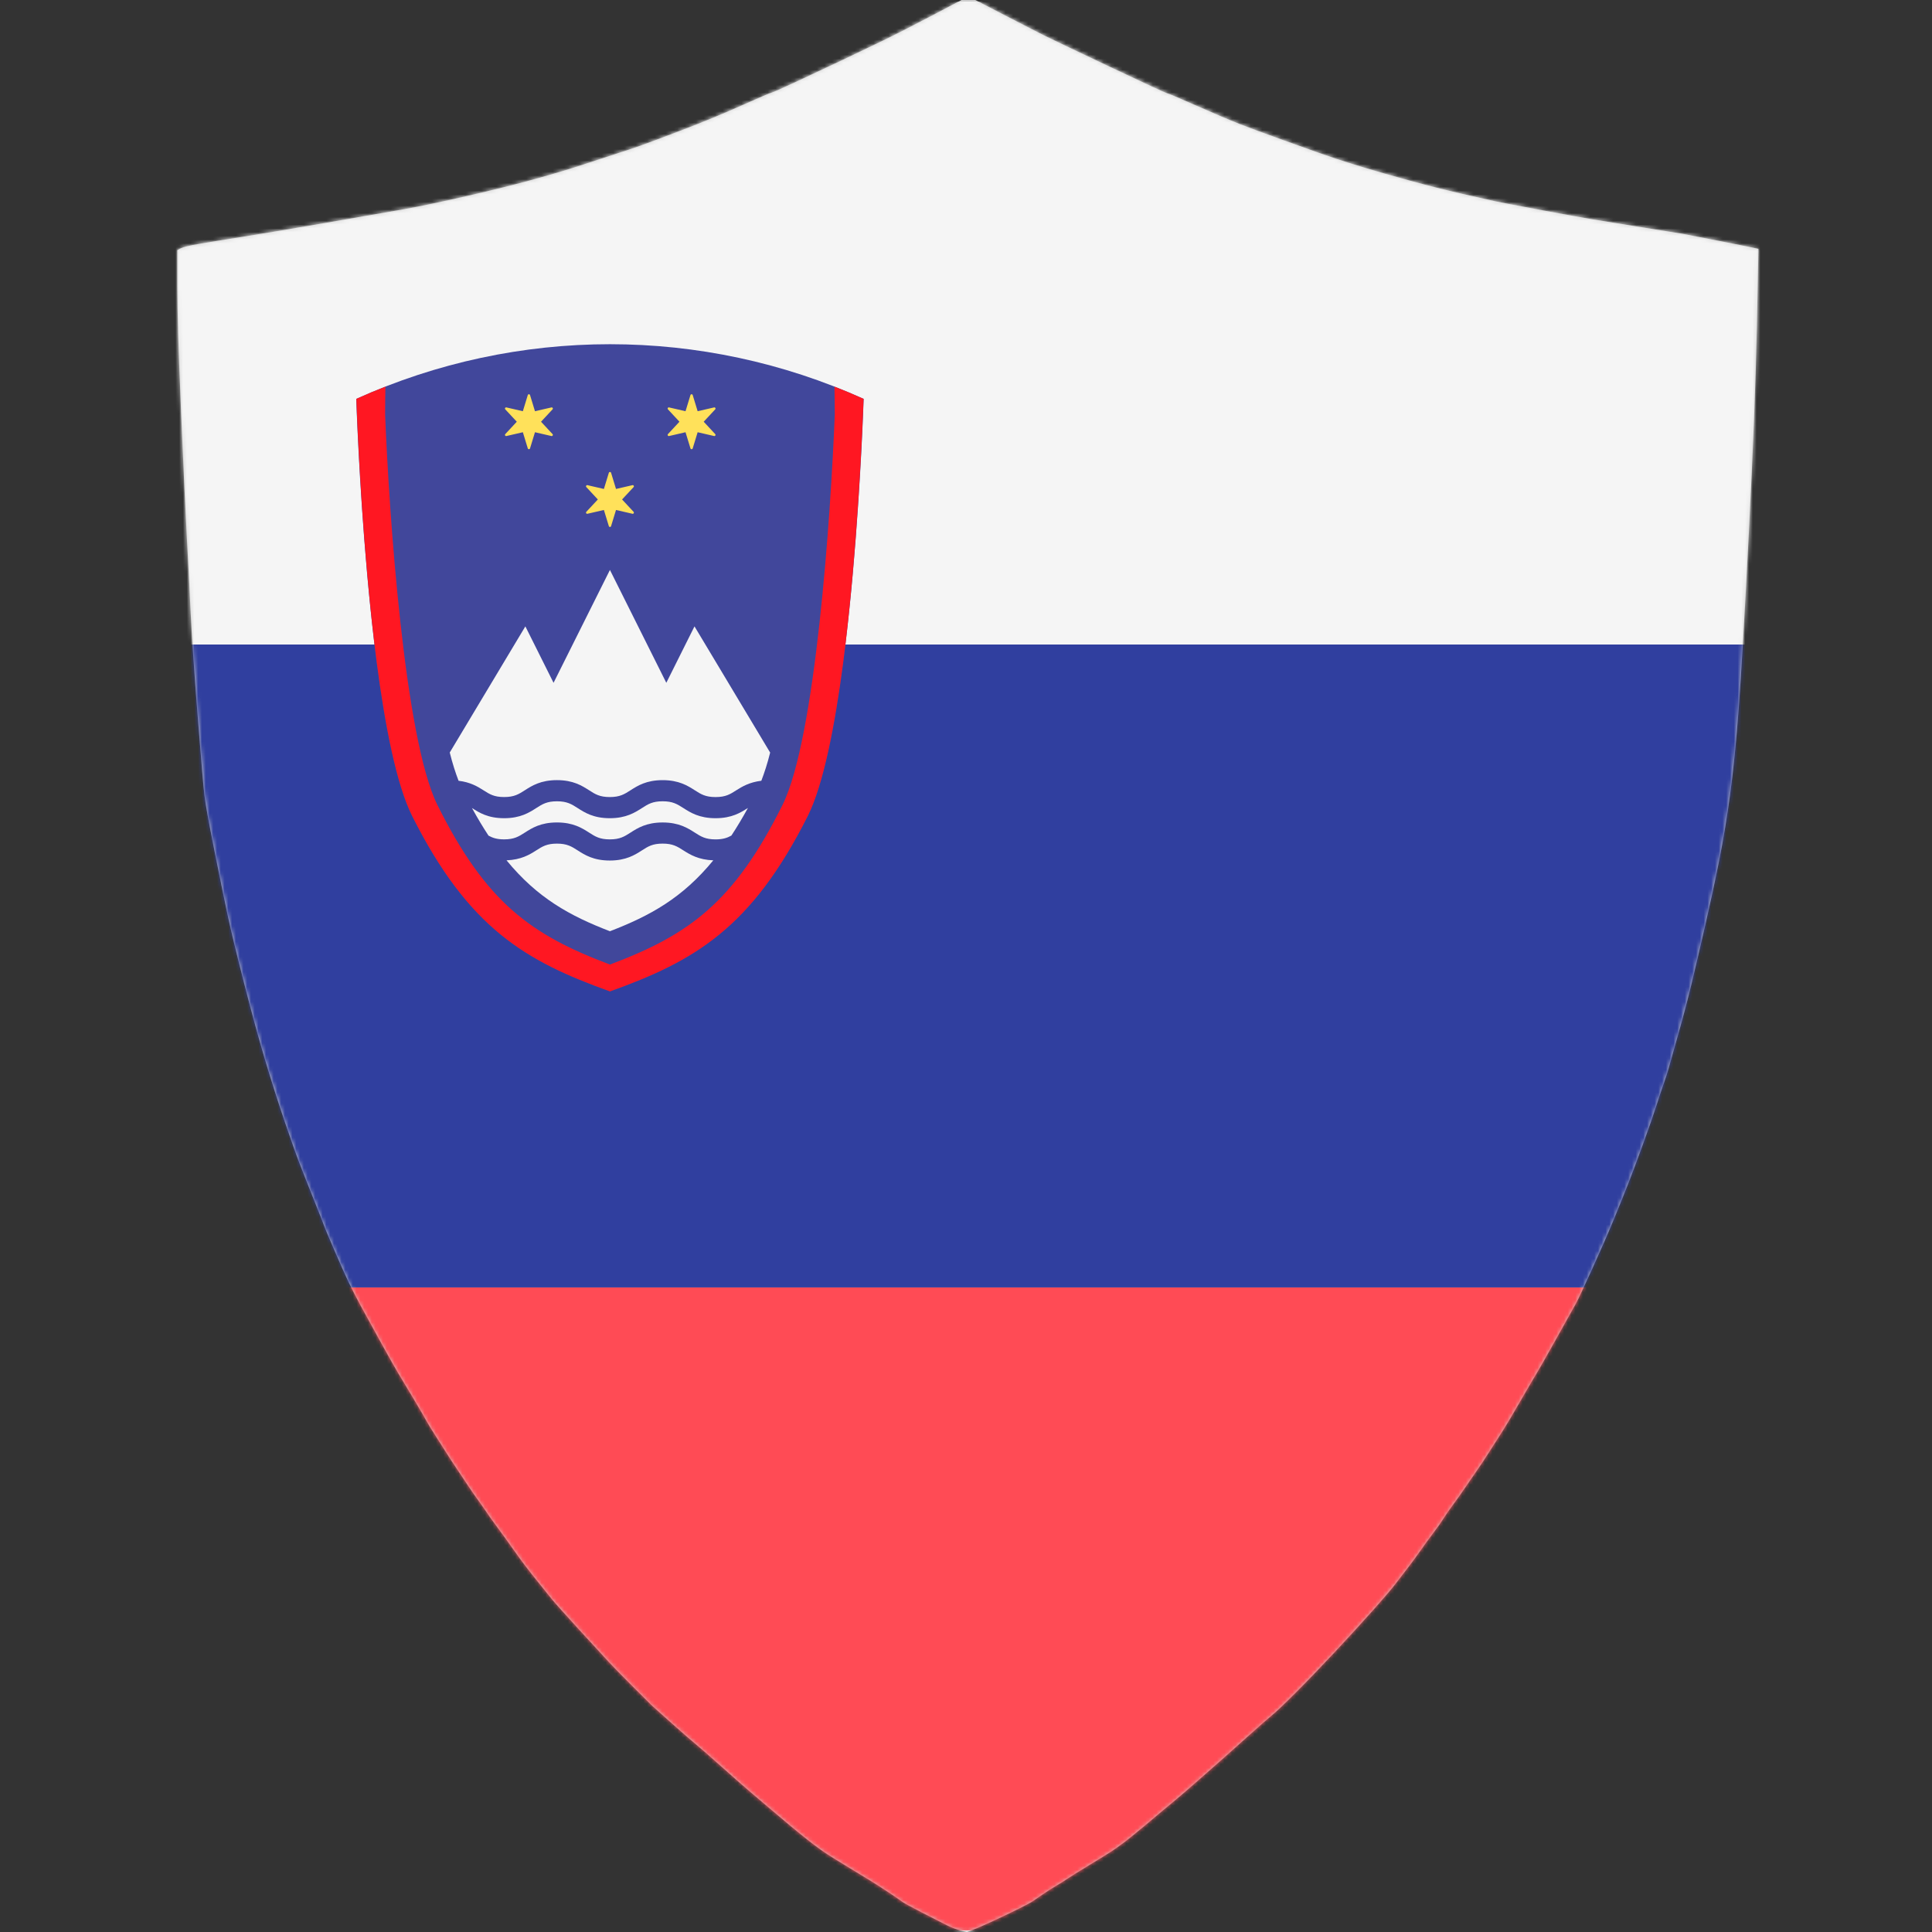 <?xml version="1.0" encoding="UTF-8"?>
<svg width="512px" height="512px" viewBox="0 0 512 512" version="1.1" xmlns="http://www.w3.org/2000/svg" xmlns:xlink="http://www.w3.org/1999/xlink">
    <rect x="0" y="0" width="512" height="512" fill="#333333" stroke="none"/>
    <!-- Generator: Sketch 60.1 (88133) - https://sketch.com -->
    <title>Country - Slovenia</title>
    <desc>Created with Sketch.</desc>
    <defs>
        <path d="M256.641,0 L258.472,0 L266.362,4.081 C271.622,6.802 275.097,8.585 276.788,9.429 C278.478,10.274 284.231,13.018 294.047,17.662 C303.862,22.307 308.934,24.652 309.262,24.699 C309.591,24.746 312.198,25.849 317.082,28.007 C321.966,30.165 325.723,31.76 328.353,32.792 C330.983,33.824 334.787,35.231 339.765,37.014 C344.743,38.796 347.889,39.922 349.204,40.391 C350.519,40.861 352.163,41.423 354.135,42.08 C356.108,42.737 358.644,43.535 361.743,44.473 C364.843,45.411 368.787,46.537 373.578,47.85 C378.368,49.164 383.017,50.337 387.526,51.369 C392.034,52.401 394.946,53.058 396.261,53.339 C397.576,53.621 401.755,54.418 408.8,55.732 C415.844,57.045 420.258,57.843 422.043,58.124 C423.828,58.406 428.195,59.109 435.146,60.235 C442.096,61.361 445.618,61.924 445.712,61.924 C445.806,61.924 449.187,62.581 455.856,63.894 C462.525,65.208 465.883,65.888 465.93,65.935 L466,66.005 L465.577,86.975 C465.296,100.955 464.591,119.016 463.464,141.159 C462.337,163.301 461.445,178.782 460.787,187.602 C460.13,196.421 459.378,203.974 458.533,210.261 C457.688,216.547 456.701,222.505 455.574,228.134 C454.447,233.764 453.226,239.44 451.911,245.163 C450.596,250.887 449.422,255.906 448.389,260.222 C447.356,264.538 446.135,269.182 444.726,274.155 C443.317,279.128 442.472,282.13 442.19,283.162 C441.908,284.194 441.486,285.508 440.922,287.103 C440.358,288.698 439.701,290.668 438.95,293.014 C438.198,295.359 437.024,298.737 435.427,303.147 C433.831,307.557 432.516,311.075 431.483,313.702 C430.449,316.329 429.181,319.472 427.679,323.131 C426.176,326.791 424.25,331.2 421.902,336.361 C419.554,341.521 418.145,344.523 417.676,345.368 C417.206,346.212 415.492,349.285 412.533,354.586 C409.574,359.887 407.79,363.03 407.179,364.015 C406.569,365.001 405.113,367.487 402.812,371.474 C400.511,375.462 399.008,377.995 398.303,379.074 C397.599,380.153 396.519,381.842 395.063,384.141 C393.607,386.439 392.433,388.222 391.541,389.489 C390.649,390.755 389.615,392.257 388.441,393.992 C387.267,395.728 386.14,397.323 385.06,398.777 C383.98,400.232 383.135,401.451 382.524,402.437 C381.914,403.422 381.021,404.688 379.847,406.236 C378.673,407.784 377.546,409.333 376.466,410.881 C375.386,412.429 374.212,414.024 372.944,415.666 C371.676,417.308 370.596,418.715 369.703,419.888 C368.811,421.061 366.909,423.289 363.997,426.573 C361.086,429.857 357.657,433.61 353.713,437.832 C349.768,442.054 346.292,445.666 343.287,448.668 C340.281,451.671 338.285,453.571 337.299,454.368 C336.313,455.166 334.012,457.183 330.396,460.42 C326.779,463.657 324.572,465.627 323.774,466.331 C322.976,467.035 321.003,468.77 317.857,471.538 C314.71,474.306 312.644,476.089 311.658,476.886 C310.671,477.684 309.544,478.622 308.276,479.701 C307.008,480.78 305.247,482.258 302.993,484.134 C300.739,486.011 299.025,487.395 297.851,488.286 C296.676,489.177 295.549,489.975 294.469,490.678 C293.389,491.382 291.417,492.602 288.552,494.338 C285.687,496.073 283.809,497.246 282.916,497.856 C282.024,498.466 281.014,499.099 279.887,499.756 C278.76,500.413 277.586,501.163 276.365,502.008 C275.144,502.852 274.252,503.462 273.688,503.837 C273.125,504.213 271.904,504.869 270.025,505.808 C268.147,506.746 265.893,507.825 263.263,509.045 C260.633,510.264 258.801,511.062 257.768,511.437 L256.218,512 L254.528,511.578 C253.4,511.296 252.179,510.827 250.864,510.17 C249.55,509.514 247.342,508.388 244.243,506.793 C241.143,505.198 239.359,504.213 238.889,503.837 C238.419,503.462 237.222,502.641 235.296,501.374 C233.371,500.108 231.915,499.17 230.929,498.56 C229.943,497.95 228.017,496.777 225.152,495.041 C222.288,493.305 220.315,492.086 219.235,491.382 C218.155,490.678 217.028,489.881 215.854,488.99 C214.68,488.098 213.341,487.043 211.839,485.823 C210.336,484.603 208.34,482.938 205.851,480.827 C203.362,478.716 201.202,476.886 199.37,475.338 C197.538,473.79 194.862,471.444 191.339,468.301 C187.817,465.158 185.563,463.188 184.577,462.39 C183.591,461.593 181.43,459.716 178.096,456.761 C174.762,453.805 172.907,452.14 172.531,451.765 C172.155,451.389 170.488,449.724 167.529,446.769 C164.571,443.813 162.504,441.702 161.33,440.435 C160.156,439.169 157.573,436.354 153.582,431.991 C149.59,427.628 147.195,424.954 146.396,423.969 C145.598,422.984 144.424,421.53 142.874,419.606 C141.324,417.683 140.103,416.135 139.211,414.962 C138.319,413.789 137.426,412.57 136.534,411.303 C135.642,410.036 134.703,408.723 133.716,407.362 C132.73,406.002 131.838,404.782 131.04,403.703 C130.241,402.624 129.56,401.662 128.997,400.818 C128.433,399.974 127.658,398.871 126.672,397.511 C125.686,396.15 124.84,394.931 124.136,393.852 C123.432,392.773 122.492,391.365 121.318,389.629 C120.144,387.894 119.252,386.533 118.641,385.548 C118.031,384.563 117.045,383.015 115.683,380.904 C114.321,378.793 113.429,377.338 113.006,376.541 C112.583,375.743 111.409,373.726 109.484,370.489 C107.558,367.252 106.29,365.141 105.68,364.156 C105.069,363.171 103.543,360.474 101.101,356.064 C98.659,351.654 96.827,348.323 95.606,346.071 C94.385,343.82 93.305,341.709 92.366,339.738 C91.427,337.768 90.112,334.813 88.421,330.872 C86.73,326.931 85.885,324.914 85.885,324.82 C85.885,324.726 85.04,322.568 83.349,318.346 C81.658,314.124 80.343,310.793 79.404,308.354 C78.465,305.915 77.15,302.209 75.459,297.236 C73.769,292.263 72.078,286.962 70.387,281.333 C68.697,275.703 66.818,268.854 64.752,260.785 C62.685,252.716 61.23,246.711 60.384,242.771 C59.539,238.83 58.365,233.107 56.862,225.601 C55.359,218.095 54.467,213.169 54.185,210.824 C53.903,208.478 53.293,201.3 52.354,189.291 C51.414,177.281 50.804,168.227 50.522,162.129 C50.24,156.03 49.912,149.556 49.536,142.707 C49.16,135.858 48.644,124.646 47.986,109.071 C47.329,93.496 47,82.472 47,75.998 L47,66.287 L47.916,65.794 C48.526,65.466 50.193,65.067 52.917,64.598 C55.641,64.129 59.398,63.519 64.188,62.769 C68.978,62.018 76.258,60.798 86.026,59.109 C95.794,57.421 102.792,56.201 107.018,55.45 C111.245,54.7 116.833,53.527 123.784,51.932 C130.734,50.337 136.745,48.836 141.817,47.428 C146.889,46.021 151.257,44.707 154.92,43.488 C158.583,42.268 161.448,41.33 163.514,40.673 C165.58,40.016 167.553,39.359 169.431,38.703 C171.31,38.046 175.067,36.638 180.702,34.48 C186.338,32.323 191.621,30.141 196.552,27.936 C201.483,25.731 204.113,24.605 204.442,24.559 C204.771,24.512 207.142,23.456 211.557,21.392 C215.971,19.328 219.963,17.451 223.532,15.763 C227.101,14.074 230.624,12.385 234.099,10.696 C237.574,9.007 241.895,6.802 247.061,4.081 L254.809,0 L256.641,0 Z" id="path-1"></path>
    </defs>
    <g id="Country---Slovenia" stroke="none" stroke-width="1" fill="none" fill-rule="evenodd">
        <mask id="mask-2" fill="white">
            <use xlink:href="#path-1"></use>
        </mask>
        <use id="Mask" fill="#CDCDCD" xlink:href="#path-1"></use>
        <g id="Flag---Slovenia" mask="url(#mask-2)">
            <g transform="translate(-33, 0)">
                <path d="M768.55,512 L15.449,512 C8.022,512 2,505.978 2,498.552 L2,14.448 C2,7.022 8.022,1 15.449,1 L768.551,1 C775.978,1 782,7.022 782,14.448 L782,498.552 C782,505.98 775.976,512 768.55,512 Z" id="Path" fill="#F5F5F5" fill-rule="nonzero"></path>
                <g id="010-slovenia" stroke-width="1" fill="none" fill-rule="evenodd">
                    <path d="M779.479,170.808 L0,170.808 L0,13.873 C0,6.444 6.018,0.421 13.44,0.421 L766.039,0.421 C773.461,0.421 779.479,6.444 779.479,13.873 L779.479,170.808 L779.479,170.808 Z" id="Path" fill="#F5F5F5" fill-rule="nonzero"></path>
                    <path d="M766.038,511.581 L13.44,511.581 C6.018,511.581 0,505.557 0,498.129 L0,341.195 L779.478,341.195 L779.478,498.129 C779.478,505.559 773.459,511.581 766.038,511.581 Z" id="Path" fill="#FF4B55" fill-rule="nonzero"></path>
                    <g id="Group" transform="translate(0, 90.905)" fill-rule="nonzero">
                        <rect id="Rectangle" fill="#303F9F" x="0" y="79.901" width="779.478" height="170.377"></rect>
                        <path d="M261.877,14.803 C261.877,14.803 259.17,101.094 247.073,125.325 C232.099,155.108 217.043,163.797 194.644,171.824 C172.248,163.798 157.193,155.116 142.215,125.325 C130.119,101.092 127.41,14.813 127.411,14.803 C170.156,-4.514 219.132,-4.514 261.877,14.803 Z" id="Path" fill="#41479B"></path>
                    </g>
                    <g id="Group" transform="translate(151.719, 150.857)" fill="#F5F5F5" fill-rule="nonzero">
                        <path d="M62.393,74.511 C60.755,73.46 59.574,72.707 56.885,72.707 C54.204,72.707 53.023,73.458 51.392,74.511 C49.524,75.701 47.201,77.192 42.882,77.192 C38.56,77.192 36.237,75.701 34.369,74.505 C32.738,73.461 31.56,72.71 28.879,72.71 C26.198,72.71 25.02,73.461 23.389,74.505 C21.625,75.637 19.394,76.986 15.517,77.137 C23.68,87.099 32.237,91.826 42.917,95.93 C53.592,91.825 62.148,87.102 70.312,77.14 C66.407,76.998 64.164,75.64 62.393,74.511 Z" id="Path"></path>
                        <path d="M9.401,58.572 C11.032,59.616 12.207,60.367 14.879,60.367 C17.56,60.367 18.738,59.616 20.369,58.572 C22.237,57.374 24.56,55.886 28.879,55.886 C33.198,55.886 35.521,57.376 37.389,58.566 C39.02,59.618 40.201,60.37 42.882,60.37 C45.563,60.37 46.741,59.619 48.372,58.575 C50.24,57.378 52.563,55.889 56.885,55.889 C61.211,55.889 63.538,57.379 65.406,58.569 C67.044,59.621 68.221,60.373 70.911,60.373 C73.601,60.373 74.781,59.622 76.419,58.569 C77.98,57.574 79.939,56.422 83.042,56.053 C83.855,53.935 84.645,51.52 85.38,48.587 L65.33,15.139 L57.86,30.094 L42.919,0.186 L27.978,30.094 L20.507,15.139 L0.469,48.567 C1.201,51.499 1.99,53.925 2.805,56.056 C5.895,56.421 7.845,57.573 9.401,58.572 Z" id="Path"></path>
                        <path d="M79.431,63.296 C77.563,64.486 75.237,65.976 70.91,65.976 C66.588,65.976 64.261,64.486 62.393,63.296 C60.755,62.245 59.574,61.492 56.885,61.492 C54.204,61.492 53.023,62.243 51.392,63.296 C49.524,64.486 47.201,65.976 42.882,65.976 C38.56,65.976 36.237,64.486 34.369,63.29 C32.738,62.246 31.56,61.495 28.879,61.495 C26.198,61.495 25.02,62.246 23.389,63.29 C21.521,64.488 19.198,65.976 14.879,65.976 C10.563,65.976 8.243,64.486 6.381,63.29 C6.372,63.285 6.364,63.279 6.355,63.273 C7.819,65.934 9.282,68.376 10.741,70.592 C11.831,71.191 12.971,71.584 14.879,71.584 C17.56,71.584 18.738,70.833 20.369,69.789 C22.237,68.591 24.56,67.102 28.879,67.102 C33.198,67.102 35.521,68.593 37.389,69.783 C39.02,70.834 40.201,71.587 42.882,71.587 C45.563,71.587 46.741,70.836 48.372,69.792 C50.24,68.594 52.563,67.106 56.885,67.106 C61.211,67.106 63.538,68.596 65.406,69.786 C67.044,70.837 68.221,71.59 70.911,71.59 C72.848,71.59 73.997,71.191 75.104,70.58 C76.561,68.367 78.024,65.925 79.487,63.267 C79.467,63.275 79.451,63.285 79.431,63.296 Z" id="Path"></path>
                    </g>
                    <g id="Group" transform="translate(165.943, 103.619)" fill="#FFE15A" fill-rule="nonzero">
                        <path d="M28.996,21.673 L30.307,25.961 L34.672,24.954 C34.967,24.885 35.174,25.243 34.967,25.464 L31.913,28.745 L34.967,32.026 C35.174,32.248 34.968,32.606 34.672,32.536 L30.307,31.529 L28.996,35.817 C28.908,36.108 28.495,36.108 28.407,35.817 L27.096,31.529 L22.731,32.536 C22.436,32.605 22.229,32.247 22.436,32.026 L25.49,28.745 L22.436,25.464 C22.229,25.242 22.434,24.884 22.731,24.954 L27.096,25.961 L28.407,21.673 C28.497,21.382 28.908,21.382 28.996,21.673 Z" id="Path"></path>
                        <path d="M7.519,1.071 L8.83,5.359 L13.195,4.352 C13.49,4.283 13.697,4.642 13.49,4.862 L10.436,8.143 L13.49,11.424 C13.697,11.646 13.492,12.005 13.195,11.934 L8.83,10.927 L7.519,15.215 C7.431,15.506 7.018,15.506 6.93,15.215 L5.619,10.927 L1.254,11.934 C0.959,12.003 0.752,11.645 0.959,11.424 L4.013,8.143 L0.959,4.862 C0.752,4.64 0.958,4.282 1.254,4.352 L5.619,5.359 L6.93,1.071 C7.018,0.78 7.429,0.78 7.519,1.071 Z" id="Path"></path>
                        <path d="M50.628,1.071 L51.939,5.359 L56.304,4.352 C56.599,4.283 56.806,4.642 56.599,4.862 L53.545,8.143 L56.599,11.424 C56.806,11.646 56.6,12.005 56.304,11.934 L51.939,10.927 L50.628,15.215 C50.54,15.506 50.127,15.506 50.039,15.215 L48.728,10.927 L44.363,11.934 C44.068,12.003 43.861,11.645 44.068,11.424 L47.122,8.143 L44.068,4.862 C43.861,4.64 44.066,4.282 44.363,4.352 L48.728,5.359 L50.039,1.071 C50.129,0.78 50.54,0.78 50.628,1.071 Z" id="Path"></path>
                    </g>
                    <path d="M254.143,102.459 C254.189,104.844 254.227,107.25 254.227,109.848 C253.149,136.826 249.139,195.575 240.4,213.269 C227.516,239.168 215.62,247.729 194.644,255.618 C173.668,247.73 161.774,239.171 148.898,213.289 C140.128,195.528 136.089,135.779 135.058,109.85 C135.058,107.249 135.101,104.87 135.137,102.466 C132.552,103.479 129.982,104.55 127.437,105.701 C127.617,110.939 128.92,145.307 132.834,175.526 C135.041,192.396 138.08,207.944 142.217,216.232 C157.193,246.022 172.248,254.705 194.646,262.731 C217.045,254.702 232.099,246.016 247.076,216.232 C251.214,207.944 254.251,192.396 256.46,175.526 C260.373,145.307 261.675,110.939 261.856,105.701 C259.306,104.547 256.734,103.473 254.143,102.459 Z" id="Path" fill="#FF1722" fill-rule="nonzero"></path>
                </g>
            </g>
        </g>
    </g>
</svg>